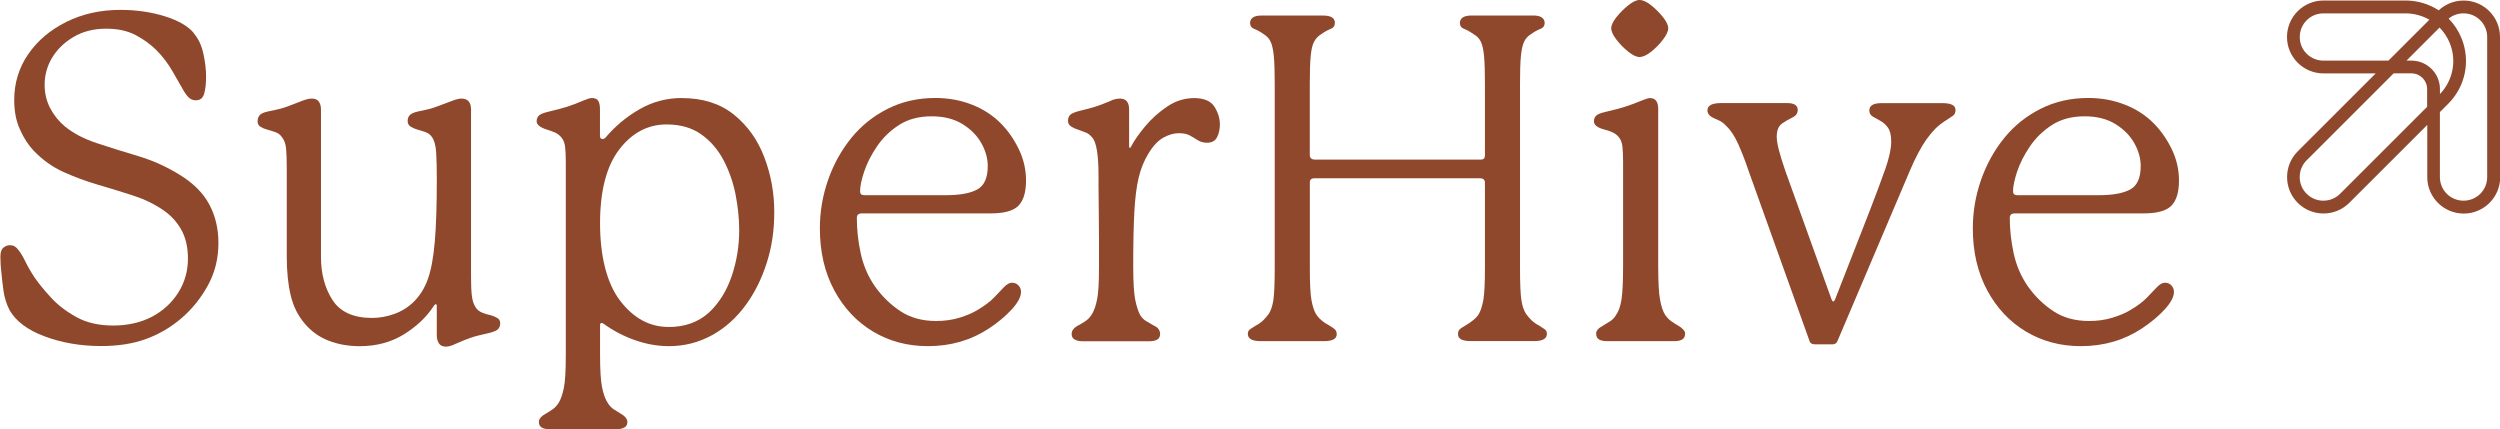 <svg width="233" height="40" viewBox="0 0 233 40" fill="none" xmlns="http://www.w3.org/2000/svg">
<g clip-path="url(#clip0_271_11272)">
<path d="M18.057 3.101C18.48 3.581 18.78 4.215 18.952 4.991C19.123 5.77 19.207 6.484 19.207 7.136C19.207 7.788 19.15 8.285 19.035 8.708C18.921 9.131 18.665 9.347 18.269 9.347C18.04 9.347 17.85 9.29 17.696 9.175C17.542 9.061 17.361 8.849 17.163 8.536C16.881 8.056 16.524 7.44 16.102 6.686C15.674 5.938 15.168 5.264 14.573 4.669C14.036 4.132 13.388 3.665 12.639 3.268C11.886 2.872 10.975 2.674 9.9 2.674C8.737 2.674 7.724 2.929 6.86 3.44C5.997 3.951 5.332 4.594 4.861 5.374C4.389 6.153 4.16 6.995 4.16 7.902C4.16 8.695 4.332 9.417 4.671 10.069C5.01 10.721 5.464 11.29 6.032 11.77C6.825 12.421 7.825 12.946 9.028 13.342C10.23 13.739 11.521 14.144 12.895 14.553C14.269 14.963 15.564 15.553 16.784 16.315C18.031 17.082 18.938 17.994 19.507 19.055C20.075 20.117 20.357 21.315 20.357 22.645C20.357 24.09 20.031 25.407 19.379 26.596C18.727 27.785 17.903 28.807 16.912 29.657C15.921 30.508 14.82 31.151 13.617 31.591C12.415 32.032 11.018 32.252 9.428 32.252C7.53 32.252 5.781 31.952 4.178 31.358C2.575 30.763 1.478 29.939 0.883 28.891C0.601 28.323 0.416 27.741 0.332 27.147C0.249 26.552 0.178 25.944 0.121 25.319C0.095 25.094 0.073 24.874 0.059 24.658C0.046 24.447 0.037 24.2 0.037 23.914C0.037 23.517 0.13 23.24 0.315 23.085C0.5 22.931 0.702 22.852 0.932 22.852C1.244 22.852 1.5 22.993 1.698 23.279C1.896 23.508 2.116 23.87 2.359 24.363C2.601 24.861 2.892 25.363 3.231 25.874C3.601 26.411 4.103 27.028 4.742 27.724C5.38 28.42 6.173 29.028 7.12 29.552C8.067 30.076 9.208 30.34 10.543 30.34C11.877 30.34 13.142 30.063 14.177 29.512C15.212 28.962 16.027 28.208 16.621 27.261C17.216 26.314 17.516 25.257 17.516 24.094C17.516 23.046 17.309 22.152 16.899 21.416C16.489 20.68 15.93 20.073 15.221 19.588C14.397 19.02 13.463 18.566 12.415 18.227C11.367 17.888 10.283 17.553 9.164 17.227C8.045 16.901 6.966 16.505 5.935 16.038C4.9 15.571 3.971 14.91 3.152 14.06C2.641 13.523 2.209 12.858 1.857 12.06C1.5 11.268 1.324 10.36 1.324 9.338C1.324 7.752 1.755 6.33 2.619 5.066C3.482 3.806 4.667 2.797 6.169 2.048C7.671 1.299 9.358 0.921 11.226 0.921C12.697 0.921 14.075 1.119 15.348 1.515C16.626 1.912 17.529 2.436 18.071 3.088L18.057 3.101Z" fill="#8F482C"/>
<path d="M46.618 30.138C46.618 30.336 46.561 30.508 46.446 30.649C46.332 30.79 46.05 30.917 45.596 31.032C44.803 31.204 44.209 31.358 43.812 31.499C43.416 31.64 42.962 31.825 42.451 32.049C42.112 32.221 41.812 32.305 41.557 32.305C41.244 32.305 41.024 32.199 40.896 31.988C40.769 31.776 40.707 31.53 40.707 31.243V28.481C40.707 28.398 40.681 28.354 40.623 28.354C40.566 28.354 40.509 28.398 40.451 28.481C39.773 29.53 38.835 30.424 37.646 31.16C36.456 31.895 35.082 32.265 33.523 32.265C32.474 32.265 31.51 32.093 30.633 31.754C29.752 31.415 29.003 30.878 28.382 30.138C27.757 29.402 27.325 28.521 27.087 27.504C26.845 26.482 26.726 25.279 26.726 23.892V15.646C26.726 14.879 26.704 14.28 26.664 13.84C26.62 13.399 26.488 13.038 26.259 12.756C26.118 12.558 25.933 12.417 25.709 12.333C25.48 12.25 25.211 12.162 24.902 12.078C24.673 12.021 24.471 11.937 24.286 11.822C24.101 11.708 24.008 11.541 24.008 11.312C24.008 11.082 24.07 10.893 24.198 10.739C24.325 10.585 24.603 10.461 25.026 10.378C25.761 10.237 26.343 10.087 26.77 9.933C27.193 9.779 27.691 9.585 28.259 9.36C28.572 9.246 28.84 9.188 29.065 9.188C29.378 9.188 29.598 9.29 29.726 9.484C29.854 9.682 29.915 9.924 29.915 10.206V23.936C29.915 25.521 30.276 26.869 30.999 27.975C31.721 29.081 32.946 29.631 34.677 29.631C35.386 29.631 36.086 29.503 36.782 29.248C37.478 28.992 38.077 28.609 38.588 28.098C39.156 27.53 39.588 26.83 39.883 25.993C40.183 25.156 40.394 24.002 40.522 22.526C40.65 21.055 40.711 19.112 40.711 16.703C40.711 15.681 40.689 14.849 40.65 14.197C40.606 13.545 40.473 13.065 40.244 12.752C40.103 12.554 39.918 12.413 39.694 12.329C39.465 12.245 39.196 12.157 38.888 12.073C38.69 12.016 38.491 11.933 38.293 11.818C38.095 11.704 37.993 11.523 37.993 11.268C37.993 11.043 38.064 10.858 38.205 10.717C38.346 10.576 38.615 10.461 39.011 10.378C39.747 10.237 40.337 10.083 40.773 9.911C41.214 9.739 41.702 9.558 42.24 9.36C42.553 9.246 42.808 9.188 43.006 9.188C43.601 9.188 43.9 9.528 43.9 10.21V25.812C43.9 26.579 43.927 27.178 43.984 27.618C44.041 28.059 44.169 28.42 44.367 28.702C44.508 28.9 44.706 29.05 44.962 29.147C45.217 29.248 45.473 29.323 45.728 29.38C45.953 29.437 46.16 29.521 46.345 29.636C46.53 29.75 46.623 29.917 46.623 30.146L46.618 30.138Z" fill="#8F482C"/>
<path d="M63.537 9.14C65.493 9.14 67.109 9.651 68.382 10.668C69.655 11.69 70.607 13.012 71.228 14.642C71.853 16.271 72.162 17.98 72.162 19.764C72.162 21.548 71.919 23.094 71.439 24.566C70.959 26.041 70.32 27.314 69.528 28.393C68.647 29.613 67.594 30.561 66.36 31.239C65.127 31.917 63.788 32.261 62.343 32.261C61.295 32.261 60.247 32.076 59.198 31.71C58.15 31.345 57.172 30.834 56.265 30.182C56.181 30.124 56.111 30.098 56.053 30.098C55.969 30.098 55.925 30.182 55.925 30.354V32.988C55.925 34.459 55.987 35.503 56.115 36.111C56.243 36.718 56.406 37.181 56.604 37.494C56.776 37.776 56.965 37.987 57.176 38.132C57.388 38.273 57.595 38.401 57.793 38.516C58.247 38.771 58.471 39.04 58.471 39.322C58.471 39.577 58.37 39.753 58.172 39.855C57.974 39.952 57.749 40.004 57.494 40.004H51.203C50.922 40.004 50.688 39.956 50.503 39.855C50.318 39.753 50.226 39.577 50.226 39.322C50.226 39.04 50.437 38.784 50.864 38.555C51.063 38.441 51.274 38.309 51.503 38.15C51.728 37.996 51.926 37.776 52.098 37.489C52.27 37.207 52.415 36.776 52.543 36.194C52.67 35.613 52.732 34.587 52.732 33.111V15.13C52.732 14.536 52.71 14.056 52.67 13.686C52.626 13.32 52.507 13.021 52.309 12.791C52.137 12.593 51.939 12.444 51.715 12.347C51.485 12.25 51.234 12.157 50.948 12.069C50.323 11.871 50.014 11.616 50.014 11.303C50.014 11.104 50.08 10.937 50.204 10.792C50.331 10.651 50.635 10.523 51.115 10.409C51.851 10.237 52.441 10.083 52.877 9.942C53.318 9.801 53.833 9.602 54.428 9.347C54.767 9.206 55.009 9.136 55.15 9.136C55.463 9.136 55.666 9.228 55.767 9.413C55.864 9.598 55.917 9.845 55.917 10.158V12.664C55.917 12.862 56 12.959 56.172 12.959C56.256 12.959 56.344 12.915 56.428 12.831C57.335 11.756 58.397 10.871 59.617 10.175C60.832 9.479 62.136 9.136 63.528 9.136L63.537 9.14ZM62.304 30.477C63.832 30.477 65.096 30.023 66.087 29.116C67.021 28.239 67.722 27.112 68.193 25.737C68.66 24.363 68.893 22.94 68.893 21.465C68.893 20.39 68.779 19.275 68.554 18.126C68.325 16.976 67.951 15.91 67.426 14.915C66.902 13.924 66.206 13.122 65.343 12.514C64.48 11.906 63.409 11.598 62.132 11.598C60.374 11.598 58.903 12.377 57.709 13.937C56.52 15.496 55.925 17.791 55.925 20.822C55.925 23.852 56.547 26.398 57.797 28.028C59.044 29.657 60.546 30.472 62.304 30.472V30.477Z" fill="#8F482C"/>
<path d="M94.353 26.354C94.578 26.354 94.771 26.438 94.926 26.609C95.08 26.781 95.159 26.979 95.159 27.204C95.159 27.658 94.877 28.195 94.309 28.821C93.741 29.446 93.032 30.041 92.181 30.605C90.508 31.71 88.609 32.261 86.486 32.261C84.588 32.261 82.879 31.807 81.363 30.9C79.848 29.992 78.641 28.71 77.751 27.054C76.862 25.398 76.412 23.478 76.412 21.293C76.412 19.733 76.668 18.227 77.179 16.765C77.69 15.307 78.412 14.003 79.346 12.853C80.28 11.704 81.416 10.801 82.746 10.131C84.077 9.466 85.552 9.131 87.169 9.131C88.385 9.131 89.521 9.338 90.569 9.748C91.618 10.158 92.512 10.735 93.247 11.47C93.926 12.148 94.494 12.959 94.948 13.893C95.401 14.826 95.626 15.804 95.626 16.826C95.626 17.905 95.392 18.681 94.926 19.165C94.459 19.645 93.6 19.888 92.353 19.888H80.324C80.011 19.888 79.857 20.029 79.857 20.311C79.857 21.39 79.976 22.486 80.218 23.605C80.46 24.724 80.892 25.737 81.513 26.645C82.165 27.578 82.958 28.358 83.892 28.984C84.825 29.609 85.944 29.917 87.248 29.917C88.041 29.917 88.776 29.812 89.459 29.6C90.142 29.389 90.706 29.142 91.159 28.856C91.785 28.486 92.278 28.111 92.648 27.728C93.014 27.345 93.327 27.019 93.582 26.75C93.838 26.482 94.093 26.345 94.349 26.345L94.353 26.354ZM80.156 17.809C80.156 18.064 80.284 18.192 80.54 18.192H88.147C89.45 18.192 90.428 18.016 91.08 17.659C91.732 17.306 92.058 16.575 92.058 15.47C92.058 14.761 91.86 14.051 91.463 13.347C91.067 12.637 90.477 12.043 89.701 11.563C88.922 11.082 87.966 10.84 86.834 10.84C85.645 10.84 84.632 11.109 83.795 11.646C82.958 12.184 82.271 12.853 81.733 13.646C81.196 14.439 80.799 15.219 80.544 15.985C80.288 16.751 80.161 17.359 80.161 17.813L80.156 17.809Z" fill="#8F482C"/>
<path d="M111.272 9.14C112.206 9.14 112.844 9.409 113.184 9.946C113.523 10.483 113.694 11.038 113.694 11.602C113.694 12.025 113.611 12.417 113.439 12.77C113.267 13.122 112.959 13.303 112.505 13.303C112.166 13.303 111.875 13.223 111.633 13.069C111.391 12.915 111.144 12.765 110.889 12.624C110.633 12.483 110.294 12.413 109.867 12.413C109.413 12.413 108.937 12.549 108.444 12.818C107.946 13.087 107.47 13.589 107.021 14.329C106.625 14.981 106.325 15.716 106.127 16.54C105.929 17.364 105.792 18.425 105.722 19.729C105.651 21.033 105.616 22.733 105.616 24.83C105.616 26.305 105.682 27.345 105.805 27.953C105.933 28.561 106.083 29.023 106.25 29.336C106.391 29.591 106.598 29.799 106.867 29.953C107.136 30.107 107.343 30.23 107.484 30.314C107.739 30.428 107.911 30.556 107.995 30.697C108.078 30.838 108.122 30.979 108.122 31.12C108.122 31.375 108.03 31.552 107.845 31.653C107.66 31.754 107.426 31.803 107.145 31.803H100.854C100.599 31.803 100.374 31.754 100.176 31.653C99.978 31.556 99.877 31.375 99.877 31.12C99.877 30.807 100.088 30.538 100.515 30.314C100.74 30.199 100.973 30.058 101.216 29.891C101.458 29.719 101.661 29.481 101.832 29.169C102.004 28.856 102.145 28.424 102.255 27.874C102.37 27.323 102.427 26.31 102.427 24.834V22.306C102.427 21.385 102.418 20.491 102.405 19.628C102.392 18.765 102.383 18.033 102.383 17.439V16.417C102.383 14.434 102.185 13.228 101.788 12.805C101.59 12.58 101.401 12.43 101.216 12.36C101.031 12.289 100.784 12.197 100.471 12.082C100.273 12.025 100.066 11.933 99.855 11.805C99.643 11.677 99.537 11.501 99.537 11.272C99.537 11.043 99.599 10.862 99.727 10.721C99.855 10.58 100.145 10.453 100.599 10.338C101.194 10.197 101.674 10.069 102.044 9.955C102.409 9.84 102.867 9.673 103.405 9.444C103.629 9.329 103.823 9.259 103.977 9.232C104.132 9.206 104.268 9.188 104.383 9.188C104.951 9.188 105.233 9.528 105.233 10.21V13.655C105.233 13.739 105.259 13.783 105.317 13.783C105.343 13.783 105.387 13.725 105.444 13.611C105.726 13.073 106.158 12.457 106.739 11.761C107.321 11.065 107.999 10.457 108.779 9.933C109.558 9.409 110.386 9.144 111.267 9.144L111.272 9.14Z" fill="#8F482C"/>
<path d="M143.449 30.349C143.621 30.464 143.784 30.569 143.938 30.666C144.092 30.768 144.171 30.913 144.171 31.111C144.171 31.565 143.775 31.79 142.982 31.79H137.075C136.282 31.79 135.886 31.578 135.886 31.151C135.886 30.926 135.948 30.763 136.075 30.662C136.203 30.565 136.366 30.455 136.564 30.345C136.82 30.204 137.066 30.032 137.309 29.834C137.551 29.636 137.727 29.437 137.842 29.239C138.013 28.926 138.146 28.503 138.247 27.966C138.344 27.429 138.397 26.42 138.397 24.949V17.042C138.397 16.76 138.242 16.615 137.93 16.615H122.5C122.218 16.615 122.077 16.743 122.077 16.998V24.949C122.077 26.424 122.125 27.429 122.227 27.966C122.323 28.503 122.46 28.931 122.632 29.239C122.887 29.662 123.31 30.032 123.905 30.345C124.046 30.428 124.196 30.53 124.35 30.644C124.504 30.759 124.583 30.926 124.583 31.155C124.583 31.578 124.187 31.794 123.394 31.794H117.487C116.694 31.794 116.298 31.569 116.298 31.116C116.298 30.917 116.377 30.768 116.531 30.671C116.685 30.574 116.848 30.464 117.02 30.354C117.302 30.213 117.544 30.041 117.742 29.843C117.941 29.644 118.108 29.446 118.253 29.248C118.452 28.935 118.593 28.512 118.676 27.975C118.76 27.438 118.804 26.429 118.804 24.958V7.823C118.804 6.691 118.778 5.823 118.72 5.229C118.663 4.634 118.566 4.189 118.421 3.889C118.28 3.59 118.064 3.356 117.782 3.189C117.469 2.964 117.179 2.801 116.91 2.7C116.641 2.603 116.505 2.409 116.505 2.128C116.531 1.674 116.888 1.449 117.566 1.449H123.306C124.041 1.449 124.411 1.678 124.411 2.128C124.411 2.409 124.275 2.603 124.006 2.7C123.737 2.801 123.447 2.964 123.134 3.189C122.852 3.361 122.632 3.594 122.473 3.889C122.319 4.189 122.209 4.634 122.156 5.229C122.099 5.823 122.072 6.687 122.072 7.823V14.452C122.072 14.734 122.244 14.875 122.583 14.875H138.013C138.269 14.875 138.397 14.747 138.397 14.492V7.819C138.397 6.687 138.37 5.819 138.313 5.224C138.256 4.629 138.159 4.185 138.013 3.885C137.872 3.586 137.643 3.352 137.335 3.185C137.022 2.96 136.732 2.797 136.463 2.696C136.194 2.599 136.058 2.405 136.058 2.123C136.084 1.669 136.454 1.445 137.163 1.445H142.903C143.581 1.445 143.938 1.674 143.964 2.123C143.964 2.405 143.828 2.599 143.559 2.696C143.29 2.797 143 2.96 142.687 3.185C142.405 3.356 142.189 3.59 142.048 3.885C141.907 4.185 141.806 4.629 141.749 5.224C141.691 5.819 141.665 6.682 141.665 7.819V24.949C141.665 26.424 141.709 27.429 141.793 27.966C141.876 28.503 142.017 28.931 142.216 29.239C142.357 29.437 142.528 29.636 142.727 29.834C142.925 30.032 143.167 30.204 143.449 30.345V30.349Z" fill="#8F482C"/>
<path d="M156.412 30.349C156.835 30.605 157.051 30.847 157.051 31.072C157.051 31.353 156.958 31.547 156.773 31.644C156.588 31.745 156.355 31.794 156.073 31.794H149.739C149.457 31.794 149.224 31.745 149.039 31.644C148.854 31.547 148.761 31.353 148.761 31.072C148.761 30.816 148.973 30.578 149.4 30.349C149.598 30.235 149.818 30.102 150.06 29.944C150.303 29.79 150.492 29.583 150.633 29.327C150.858 29.014 151.021 28.547 151.122 27.926C151.219 27.301 151.272 26.253 151.272 24.781V15.091C151.272 14.496 151.25 14.016 151.21 13.646C151.166 13.28 151.047 12.981 150.849 12.752C150.708 12.58 150.514 12.439 150.276 12.329C150.034 12.214 149.787 12.131 149.532 12.074C148.88 11.902 148.554 11.651 148.554 11.307C148.554 11.109 148.616 10.941 148.743 10.796C148.871 10.655 149.188 10.527 149.699 10.413C150.435 10.241 151.025 10.087 151.461 9.946C151.902 9.805 152.43 9.607 153.056 9.351C153.395 9.21 153.637 9.14 153.778 9.14C154.289 9.14 154.545 9.479 154.545 10.162V24.786C154.545 26.261 154.602 27.31 154.716 27.931C154.831 28.556 154.985 29.023 155.183 29.332C155.355 29.587 155.553 29.794 155.778 29.948C156.003 30.102 156.218 30.239 156.417 30.354L156.412 30.349ZM155.478 2.634C155.478 2.916 155.315 3.273 154.989 3.696C154.664 4.123 154.294 4.497 153.884 4.823C153.474 5.149 153.113 5.312 152.8 5.312C152.518 5.312 152.17 5.149 151.761 4.823C151.351 4.497 150.981 4.123 150.655 3.696C150.329 3.273 150.166 2.916 150.166 2.634C150.166 2.352 150.329 2.004 150.655 1.595C150.981 1.185 151.351 0.815 151.761 0.489C152.17 0.163 152.518 0 152.8 0C153.113 0 153.474 0.163 153.884 0.489C154.294 0.815 154.664 1.185 154.989 1.595C155.315 2.004 155.478 2.352 155.478 2.634Z" fill="#8F482C"/>
<path d="M182.255 10.246C182.255 10.501 182.171 10.686 182 10.796C181.828 10.911 181.616 11.052 181.361 11.219C180.965 11.475 180.639 11.73 180.383 11.986C180.128 12.241 179.846 12.58 179.533 13.007C179.022 13.743 178.511 14.708 178.005 15.897L171.248 31.794C171.164 31.992 171.005 32.093 170.781 32.093H169.164C168.882 32.093 168.71 31.992 168.653 31.794L162.958 15.897C162.676 15.047 162.363 14.241 162.024 13.474C161.685 12.708 161.315 12.144 160.918 11.774C160.72 11.549 160.509 11.378 160.28 11.263C160.051 11.149 159.87 11.065 159.729 11.008C159.333 10.836 159.134 10.598 159.134 10.285C159.134 9.832 159.557 9.607 160.407 9.607H166.57C167.222 9.607 167.548 9.818 167.548 10.246C167.548 10.558 167.385 10.792 167.059 10.946C166.733 11.1 166.407 11.294 166.081 11.519C165.755 11.748 165.592 12.157 165.592 12.752C165.592 13.034 165.653 13.43 165.781 13.941C165.909 14.452 166.112 15.117 166.398 15.941L170.693 27.887C170.75 28.028 170.807 28.098 170.864 28.098C170.922 28.098 170.979 28.028 171.036 27.887L174.309 19.513C174.877 18.042 175.344 16.787 175.71 15.752C176.075 14.716 176.26 13.862 176.26 13.179C176.26 12.611 176.159 12.188 175.961 11.906C175.762 11.624 175.529 11.413 175.26 11.268C174.992 11.127 174.749 10.99 174.538 10.862C174.327 10.735 174.221 10.545 174.221 10.29C174.221 9.836 174.604 9.611 175.37 9.611H181.022C181.846 9.611 182.255 9.823 182.255 10.25V10.246Z" fill="#8F482C"/>
<path d="M201.808 26.354C202.033 26.354 202.227 26.438 202.381 26.609C202.535 26.781 202.614 26.979 202.614 27.204C202.614 27.658 202.332 28.195 201.764 28.821C201.196 29.446 200.487 30.041 199.637 30.605C197.963 31.71 196.064 32.261 193.941 32.261C192.043 32.261 190.334 31.807 188.818 30.9C187.303 29.992 186.096 28.71 185.206 27.054C184.317 25.398 183.867 23.478 183.867 21.293C183.867 19.733 184.123 18.227 184.634 16.765C185.145 15.307 185.867 14.003 186.801 12.853C187.735 11.704 188.871 10.801 190.201 10.131C191.532 9.466 193.007 9.131 194.624 9.131C195.84 9.131 196.976 9.338 198.024 9.748C199.073 10.158 199.967 10.735 200.702 11.47C201.381 12.148 201.949 12.959 202.403 13.893C202.856 14.826 203.081 15.804 203.081 16.826C203.081 17.905 202.848 18.681 202.381 19.165C201.914 19.645 201.055 19.888 199.808 19.888H187.779C187.466 19.888 187.312 20.029 187.312 20.311C187.312 21.39 187.431 22.486 187.673 23.605C187.915 24.724 188.347 25.737 188.968 26.645C189.62 27.578 190.413 28.358 191.347 28.984C192.281 29.609 193.399 29.917 194.703 29.917C195.496 29.917 196.232 29.812 196.914 29.6C197.597 29.389 198.161 29.142 198.615 28.856C199.24 28.486 199.733 28.111 200.103 27.728C200.469 27.345 200.782 27.019 201.037 26.75C201.293 26.482 201.548 26.345 201.804 26.345L201.808 26.354ZM187.611 17.809C187.611 18.064 187.739 18.192 187.995 18.192H195.602C196.906 18.192 197.883 18.016 198.535 17.659C199.187 17.306 199.513 16.575 199.513 15.47C199.513 14.761 199.315 14.051 198.919 13.347C198.522 12.637 197.932 12.043 197.157 11.563C196.377 11.082 195.421 10.84 194.289 10.84C193.1 10.84 192.087 11.109 191.25 11.646C190.413 12.184 189.726 12.853 189.188 13.646C188.651 14.439 188.255 15.219 187.999 15.985C187.744 16.751 187.616 17.359 187.616 17.813L187.611 17.809Z" fill="#8F482C"/>
<path d="M233 3.445C233 3.004 232.916 2.577 232.753 2.167C232.581 1.744 232.33 1.37 232.008 1.044C231.404 0.44 230.607 0.092 229.756 0.053C228.914 0.018 228.09 0.291 227.442 0.828C227.389 0.872 227.336 0.921 227.288 0.965C226.393 0.379 225.326 0.048 224.202 0.048H216.546C216.087 0.048 215.642 0.137 215.224 0.317C214.818 0.489 214.457 0.731 214.144 1.044C213.831 1.357 213.588 1.718 213.416 2.123C213.24 2.542 213.148 2.986 213.148 3.445C213.148 3.903 213.236 4.348 213.416 4.766C213.588 5.171 213.831 5.532 214.144 5.845C214.457 6.158 214.818 6.4 215.224 6.572C215.642 6.748 216.087 6.841 216.546 6.841H221.416L214.148 14.104C213.826 14.426 213.575 14.805 213.403 15.227C213.24 15.633 213.156 16.064 213.156 16.505C213.156 16.945 213.24 17.372 213.403 17.782C213.575 18.205 213.826 18.579 214.148 18.905C214.47 19.227 214.849 19.478 215.272 19.65C215.678 19.813 216.11 19.896 216.55 19.896C216.991 19.896 217.419 19.813 217.829 19.65C218.252 19.478 218.626 19.227 218.953 18.905L226.221 11.642V16.509C226.221 16.967 226.309 17.412 226.49 17.831C226.662 18.236 226.904 18.597 227.217 18.91C227.53 19.223 227.891 19.465 228.297 19.637C228.716 19.813 229.161 19.905 229.619 19.905C230.078 19.905 230.523 19.817 230.942 19.637C231.347 19.465 231.709 19.223 232.021 18.91C232.334 18.597 232.577 18.236 232.749 17.831C232.925 17.412 233.018 16.967 233.018 16.509V3.445H233ZM224.753 5.651H224.281L227.367 2.568C227.759 2.969 228.081 3.445 228.306 3.986C228.985 5.625 228.628 7.493 227.402 8.766V8.299C227.402 6.841 226.216 5.651 224.753 5.651ZM216.541 5.651C215.951 5.651 215.4 5.422 214.981 5.008C214.562 4.594 214.338 4.039 214.338 3.449C214.338 2.859 214.567 2.308 214.981 1.89C215.395 1.476 215.951 1.247 216.541 1.247H224.198C224.996 1.247 225.758 1.458 226.419 1.837L222.602 5.651H216.541ZM218.097 18.06C217.683 18.474 217.128 18.703 216.537 18.703C215.946 18.703 215.395 18.474 214.977 18.06C214.562 17.646 214.333 17.091 214.333 16.5C214.333 15.91 214.562 15.36 214.977 14.941L223.087 6.836H224.749C225.551 6.836 226.208 7.488 226.208 8.294V9.955L218.097 18.06ZM231.162 18.06C230.748 18.474 230.192 18.703 229.602 18.703C229.011 18.703 228.46 18.474 228.041 18.06C227.627 17.646 227.398 17.091 227.398 16.5V10.444L228.178 9.664C229.796 8.048 230.276 5.638 229.399 3.528C229.117 2.845 228.711 2.242 228.213 1.735C228.632 1.396 229.156 1.22 229.699 1.247C230.25 1.269 230.77 1.498 231.162 1.89C231.576 2.304 231.806 2.859 231.806 3.449V16.505C231.806 17.095 231.576 17.646 231.162 18.064V18.06Z" fill="#8F482C"/>
</g>
<defs>
<clipPath id="clip0_271_11272">
<rect width="232.967" height="40" fill="white" transform="translate(0.033)"/>
</clipPath>
</defs>
</svg>
